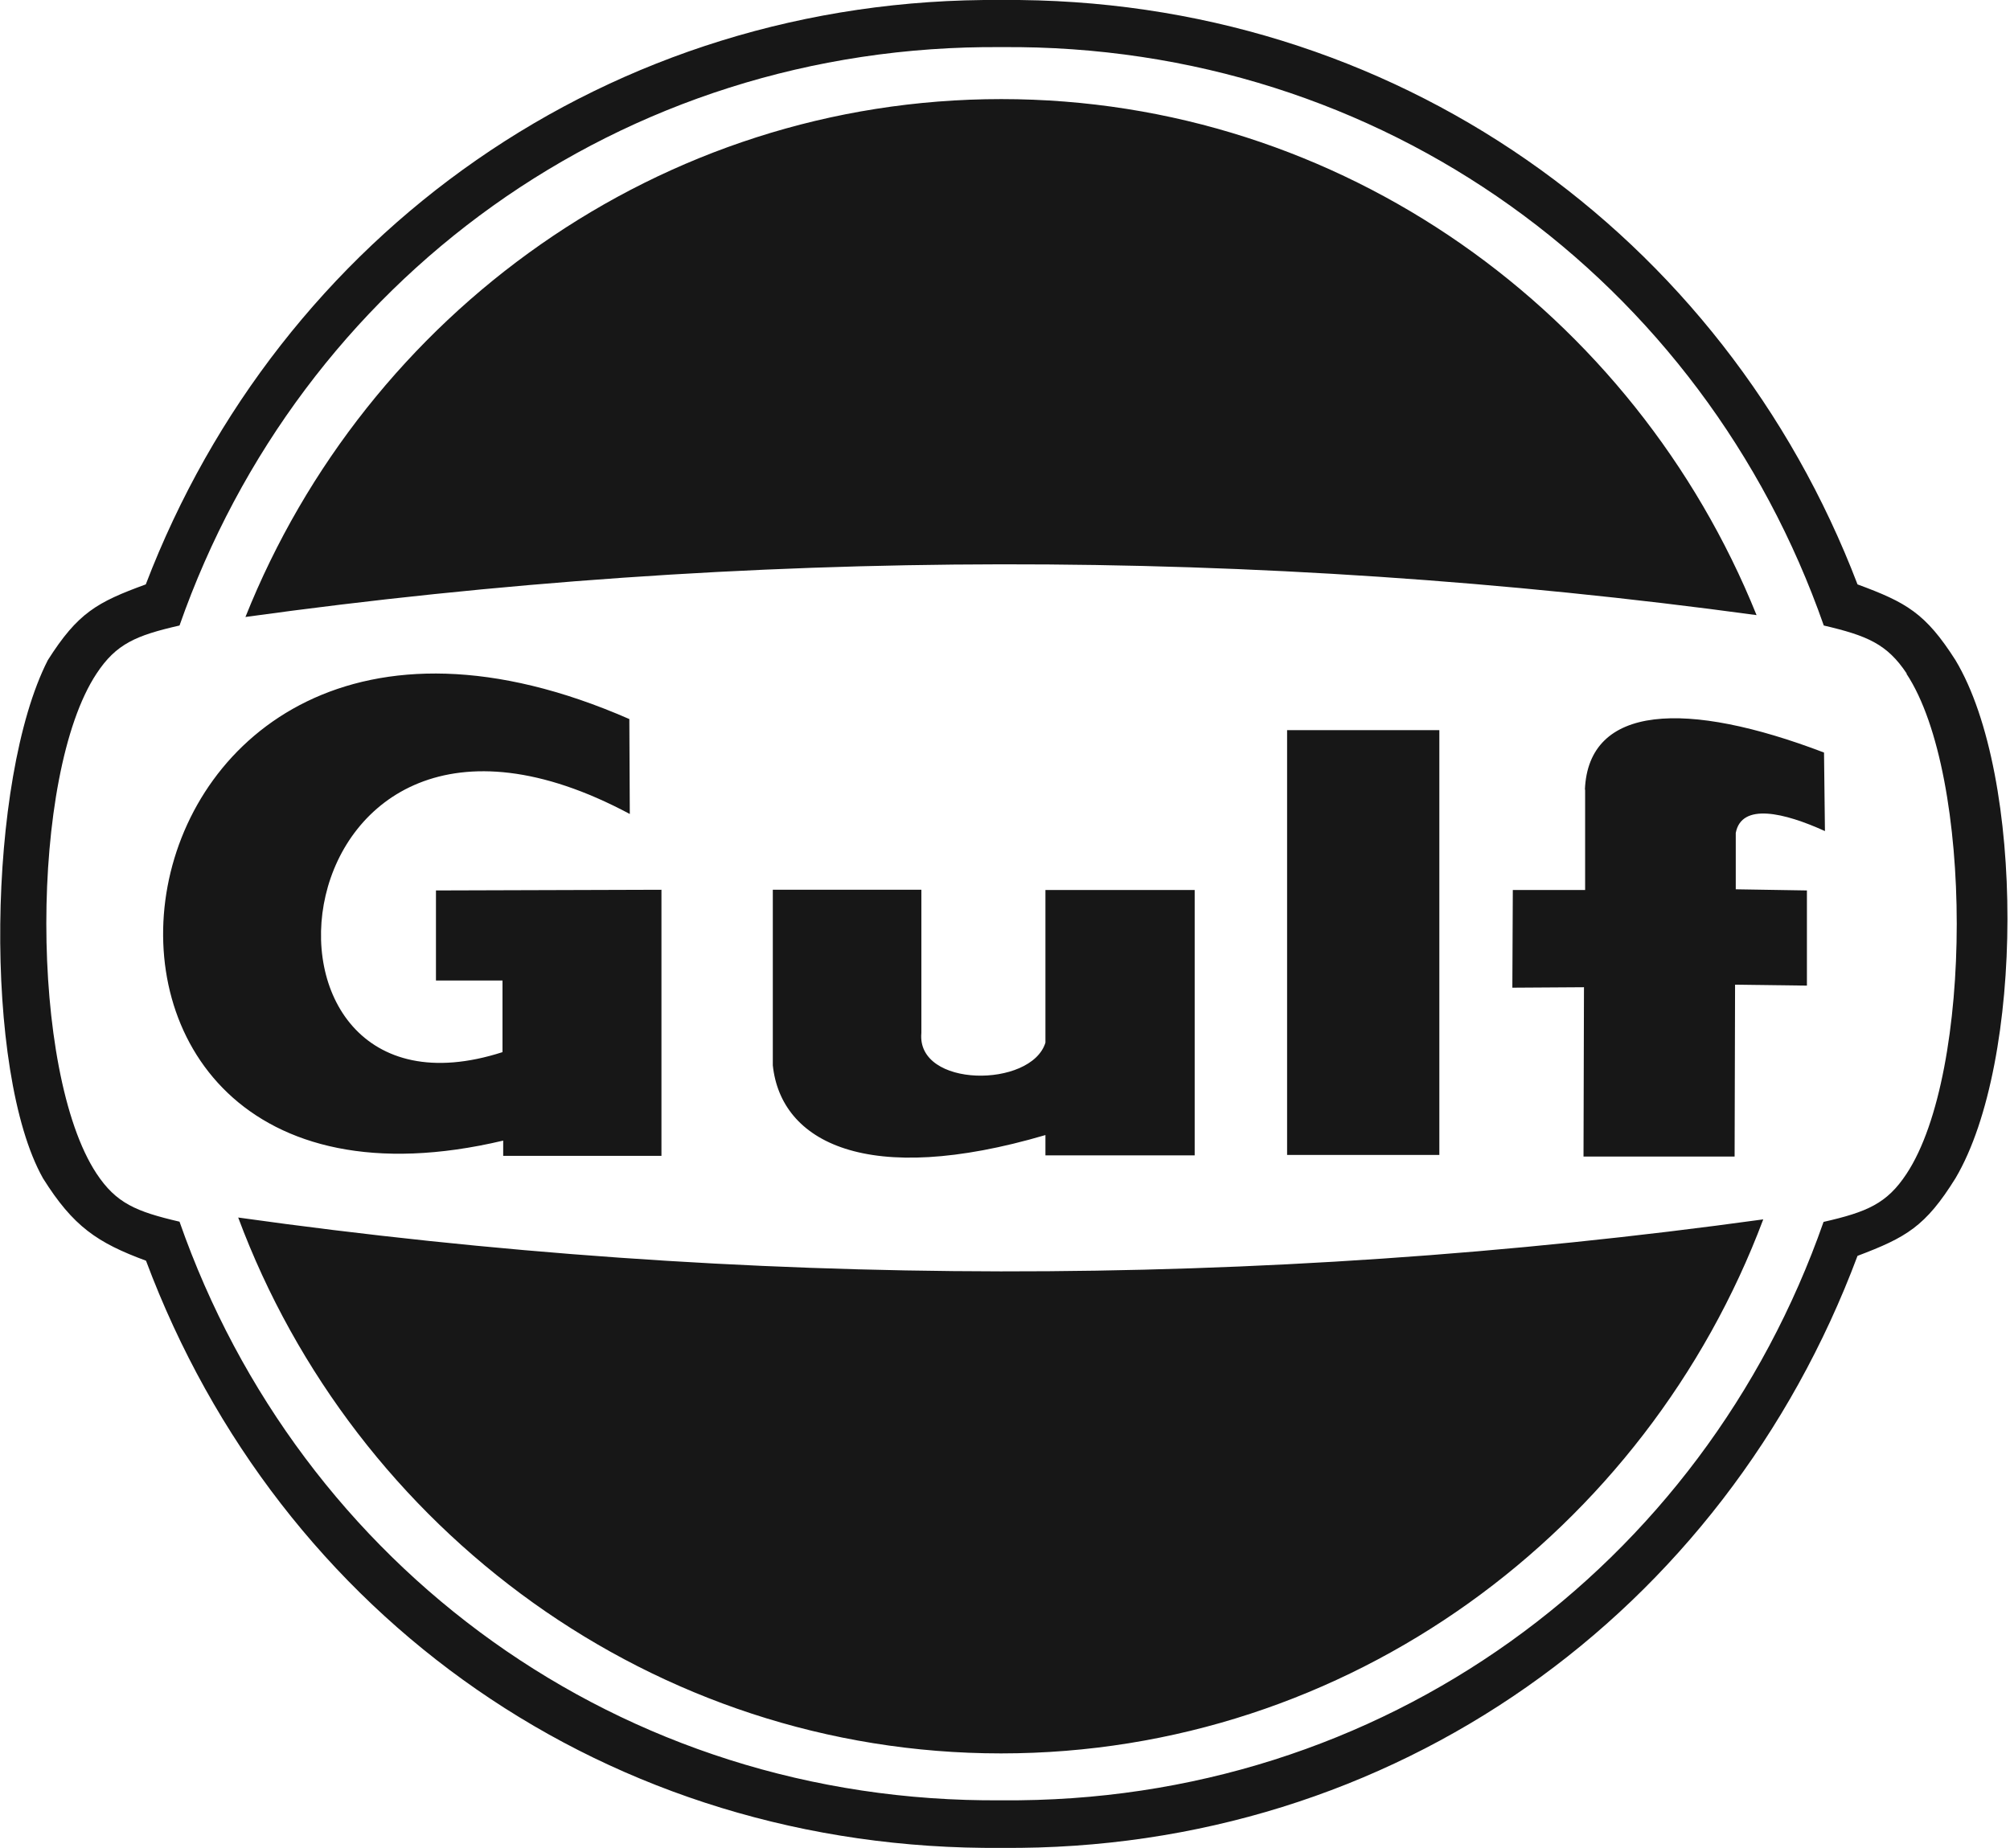 <svg width="87" height="80" viewBox="0 0 87 80" fill="none" xmlns="http://www.w3.org/2000/svg">
<path d="M10.62 26.72C15.86 13.59 28.56 4.29 43.34 4.29C58.08 4.29 70.76 13.55 76.03 26.63C54.28 23.67 32.37 23.7 10.63 26.71L10.62 26.72ZM21.78 49.38V50.04H28.63V38.52L18.87 38.55V42.45H21.75V45.55C9.52 49.49 11.73 26.94 27.26 35.24L27.24 31.13C3.64 20.8 -0.64 54.69 21.78 49.38ZM62.3 50V31.61H55.71V50H62.3ZM51.71 50.02V38.53H45.25V45.14C44.64 47.11 39.66 47.11 39.88 44.72V38.52H33.45V46.12C33.8 49.45 37.53 51.41 45.25 49.14V50.02H51.71ZM84.64 51.01C83.34 53.1 82.51 53.57 80.4 54.37C74.62 69.82 60.34 80.15 43.36 80C26.37 80.15 12.11 70.05 6.32 54.58C4.21 53.8 3.17 53.1 1.86 51.01C-0.72 46.42 -0.56 33.73 2.07 28.58C3.37 26.53 4.2 26.07 6.31 25.3C12.1 10.17 26.37 -0.15 43.36 -0C60.35 -0.14 74.62 10.17 80.4 25.3C82.51 26.08 83.34 26.54 84.64 28.58C87.66 33.61 87.62 45.97 84.64 51.01ZM82.53 29.16C81.68 27.88 80.82 27.52 78.94 27.08C73.72 12.16 59.86 1.9 43.36 2.04C26.85 1.9 13 12.16 7.77 27.08C5.89 27.51 5.03 27.87 4.18 29.16C1.28 33.54 1.28 46.42 4.18 50.81C5.03 52.09 5.88 52.45 7.77 52.89C12.99 67.82 26.85 78.08 43.35 77.94C59.85 78.09 73.71 67.82 78.93 52.9C80.81 52.47 81.67 52.11 82.52 50.82C85.42 46.44 85.42 33.56 82.52 29.17L82.53 29.16ZM68.61 34.18V38.53H65.48L65.46 42.76L68.56 42.74L68.54 50.07H75.08L75.1 42.63L78.21 42.67V38.55L75.13 38.5V36.06C75.38 34.74 77.23 35.18 78.99 35.98L78.95 32.58C73 30.31 68.75 30.49 68.6 34.19L68.61 34.18ZM10.31 52.71C15.35 66.24 28.29 75.91 43.33 75.91C58.37 75.91 71.25 66.28 76.32 52.79C54.38 55.82 32.26 55.79 10.31 52.71Z" fill="#171717"/>
</svg>
